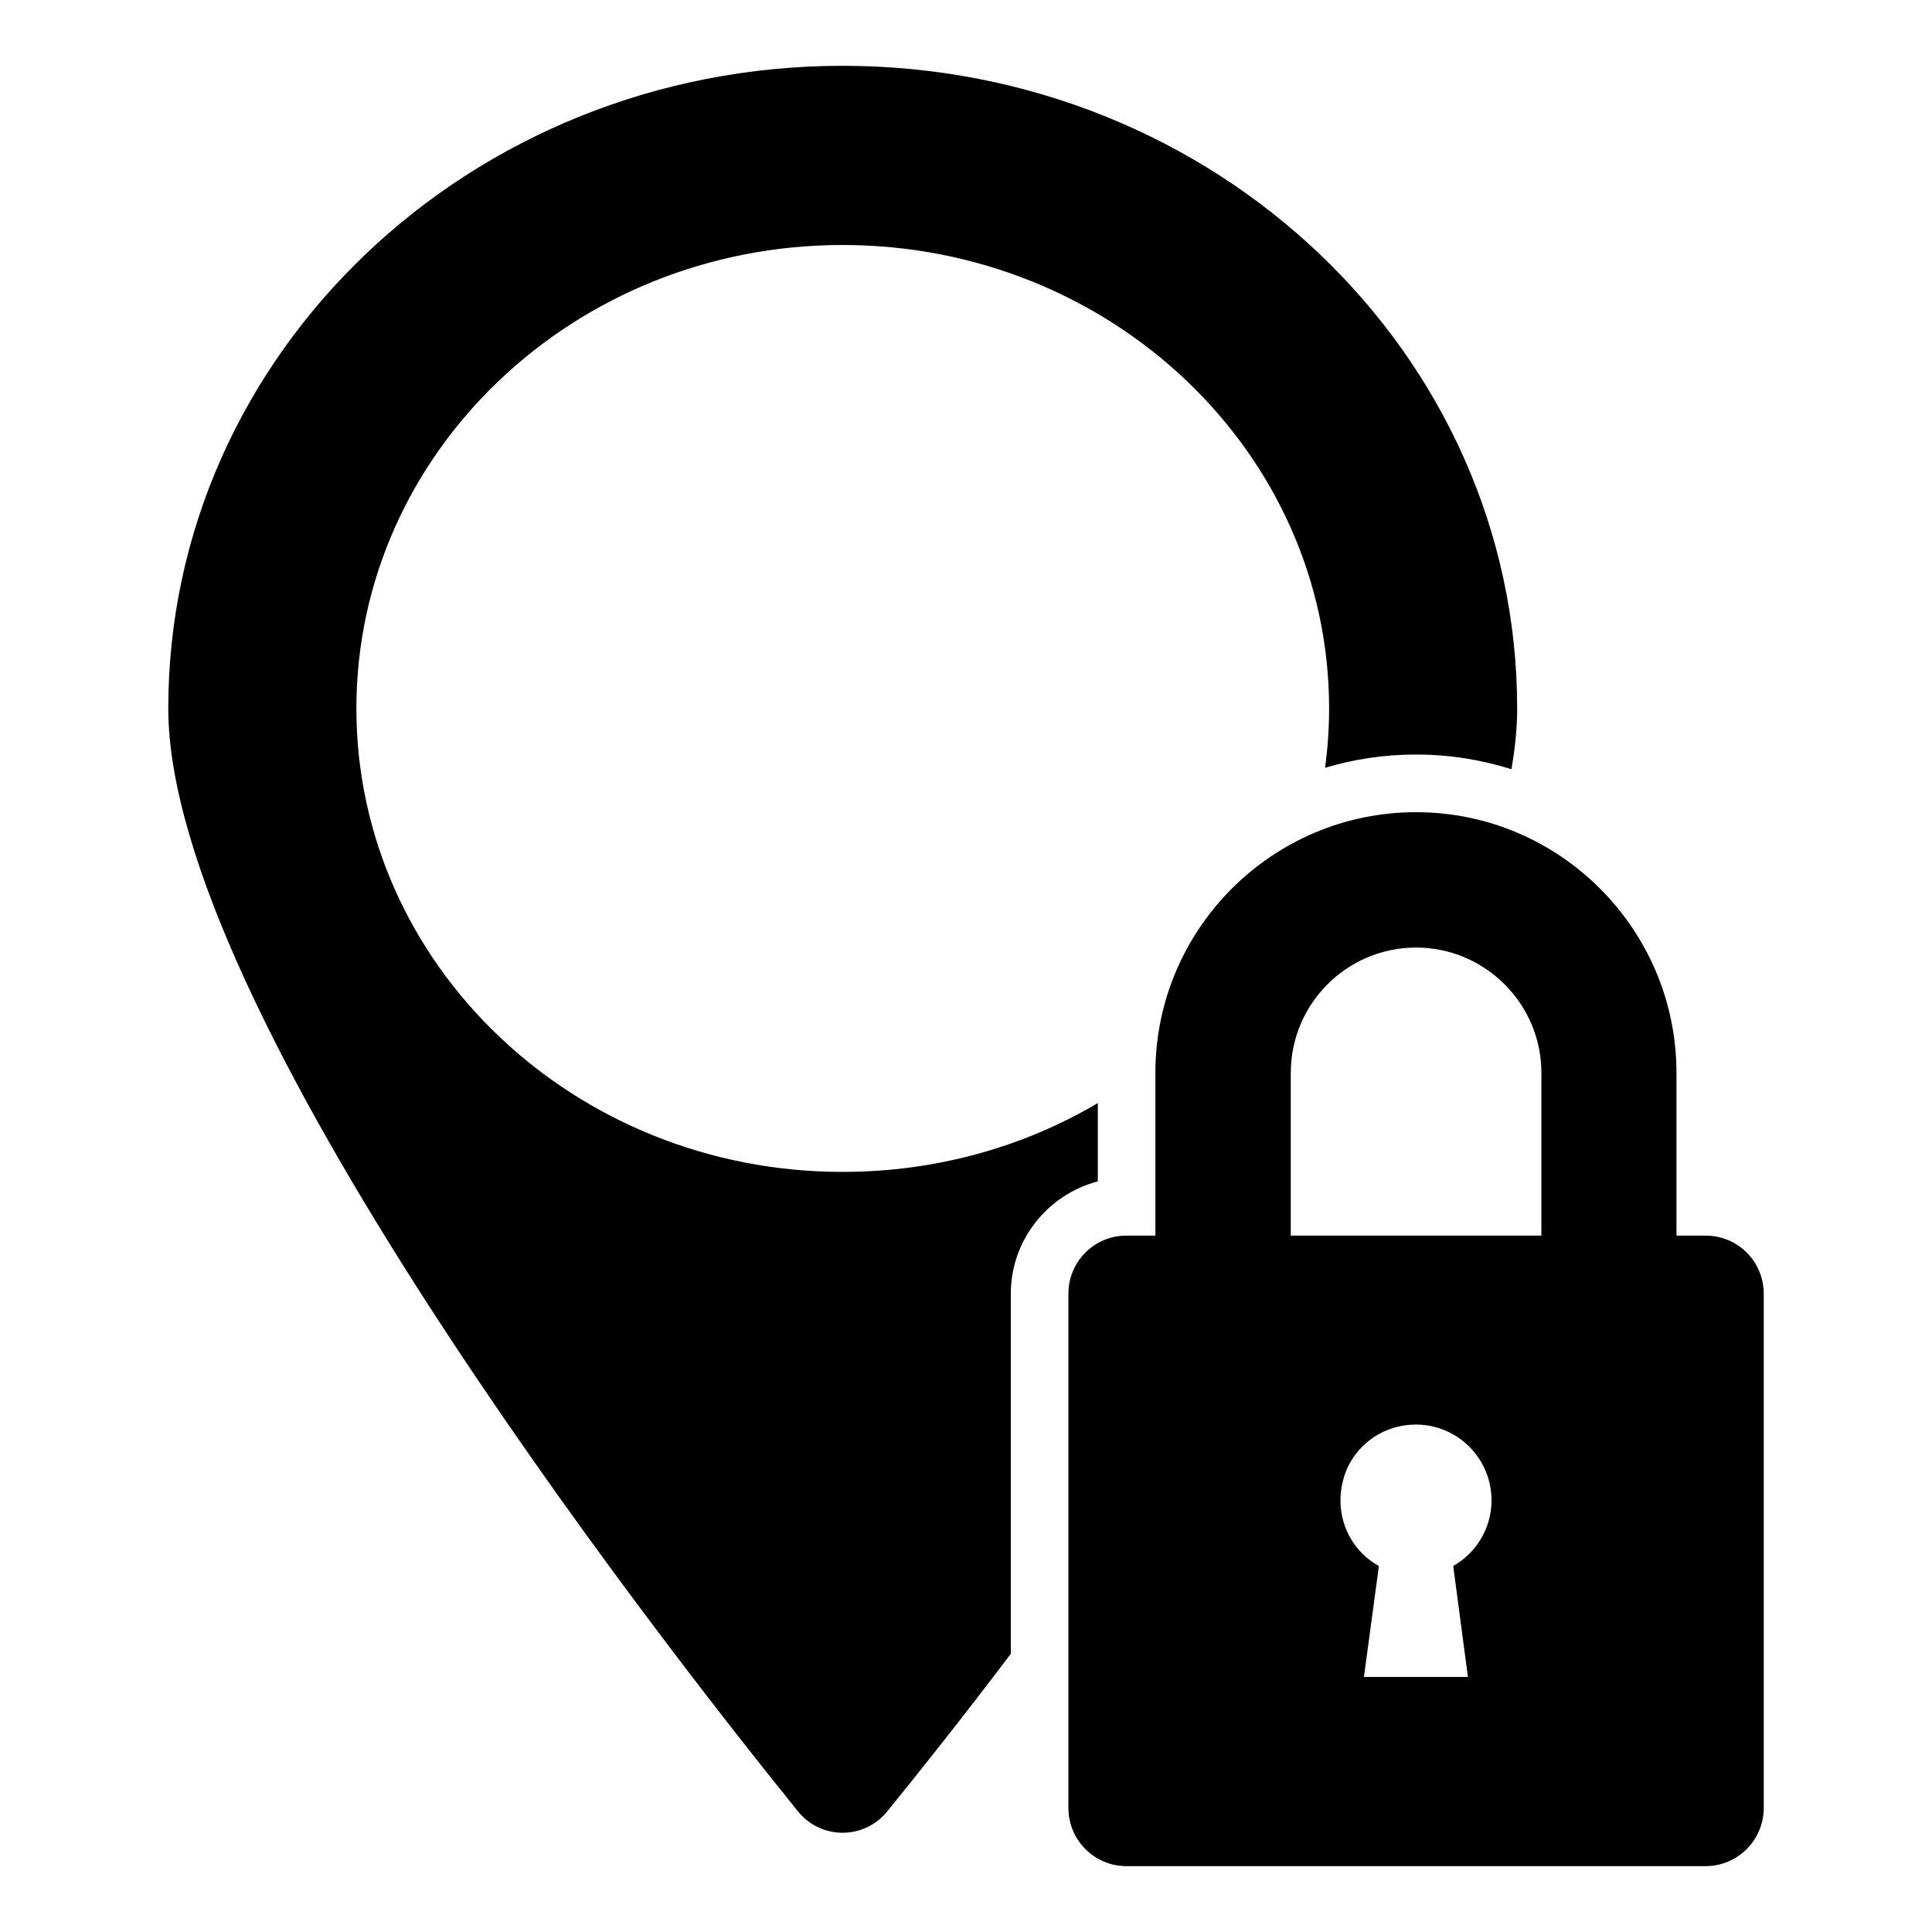 <?xml version="1.0" encoding="UTF-8"?>
<!-- Uploaded to: ICON Repo, www.svgrepo.com, Generator: ICON Repo Mixer Tools -->
<svg fill="#000000" width="800px" height="800px" version="1.1" viewBox="144 144 512 512" xmlns="http://www.w3.org/2000/svg">
 <g>
  <path d="m546.07 331.75c0 5.039-0.535 10.457-1.527 16.105-7.938-2.519-16.488-3.894-25.266-3.894-8.398 0-16.488 1.223-24.121 3.512 0.688-5.113 1.07-10.383 1.07-15.727 0-67.785-57.711-122.82-128.93-122.82-71.145 0-128.85 55.039-128.85 122.82 0 67.863 57.711 122.82 128.85 122.82 24.809 0 48.016-6.641 67.633-18.242v20.762c-13.207 3.434-23.055 15.496-23.055 29.77v95.418c-13.207 17.48-24.734 31.906-32.746 41.754-6.106 7.559-17.559 7.559-23.664 0-39.848-49.312-166.87-212.9-166.87-292.29 0-94.043 80-170.3 178.7-170.3 98.773 0.008 178.77 76.266 178.77 170.31z"/>
  <path d="m486.07 471.45v-43.129c0-18.32 14.887-33.207 33.207-33.207 18.242 0 33.207 14.887 33.207 33.207v43.129zm109.92 0h-7.711v-43.129c0-38.09-30.992-69.082-69.008-69.082-38.094 0-69.082 30.992-69.082 69.082v43.129h-7.707c-8.473 0-15.344 6.871-15.344 15.418v136.26c0 8.473 6.871 15.418 15.344 15.418h153.51c8.551 0 15.418-6.945 15.418-15.418v-136.26c0-8.551-6.867-15.418-15.418-15.418zm-66.871 87.555 3.894 29.391h-27.559l3.969-29.391c-7.481-4.121-11.91-12.977-9.543-22.52 1.68-7.098 7.481-12.746 14.656-14.426 13.129-2.977 24.734 6.945 24.734 19.543 0 7.481-4.121 13.969-10.152 17.402z"/>
 </g>
</svg>